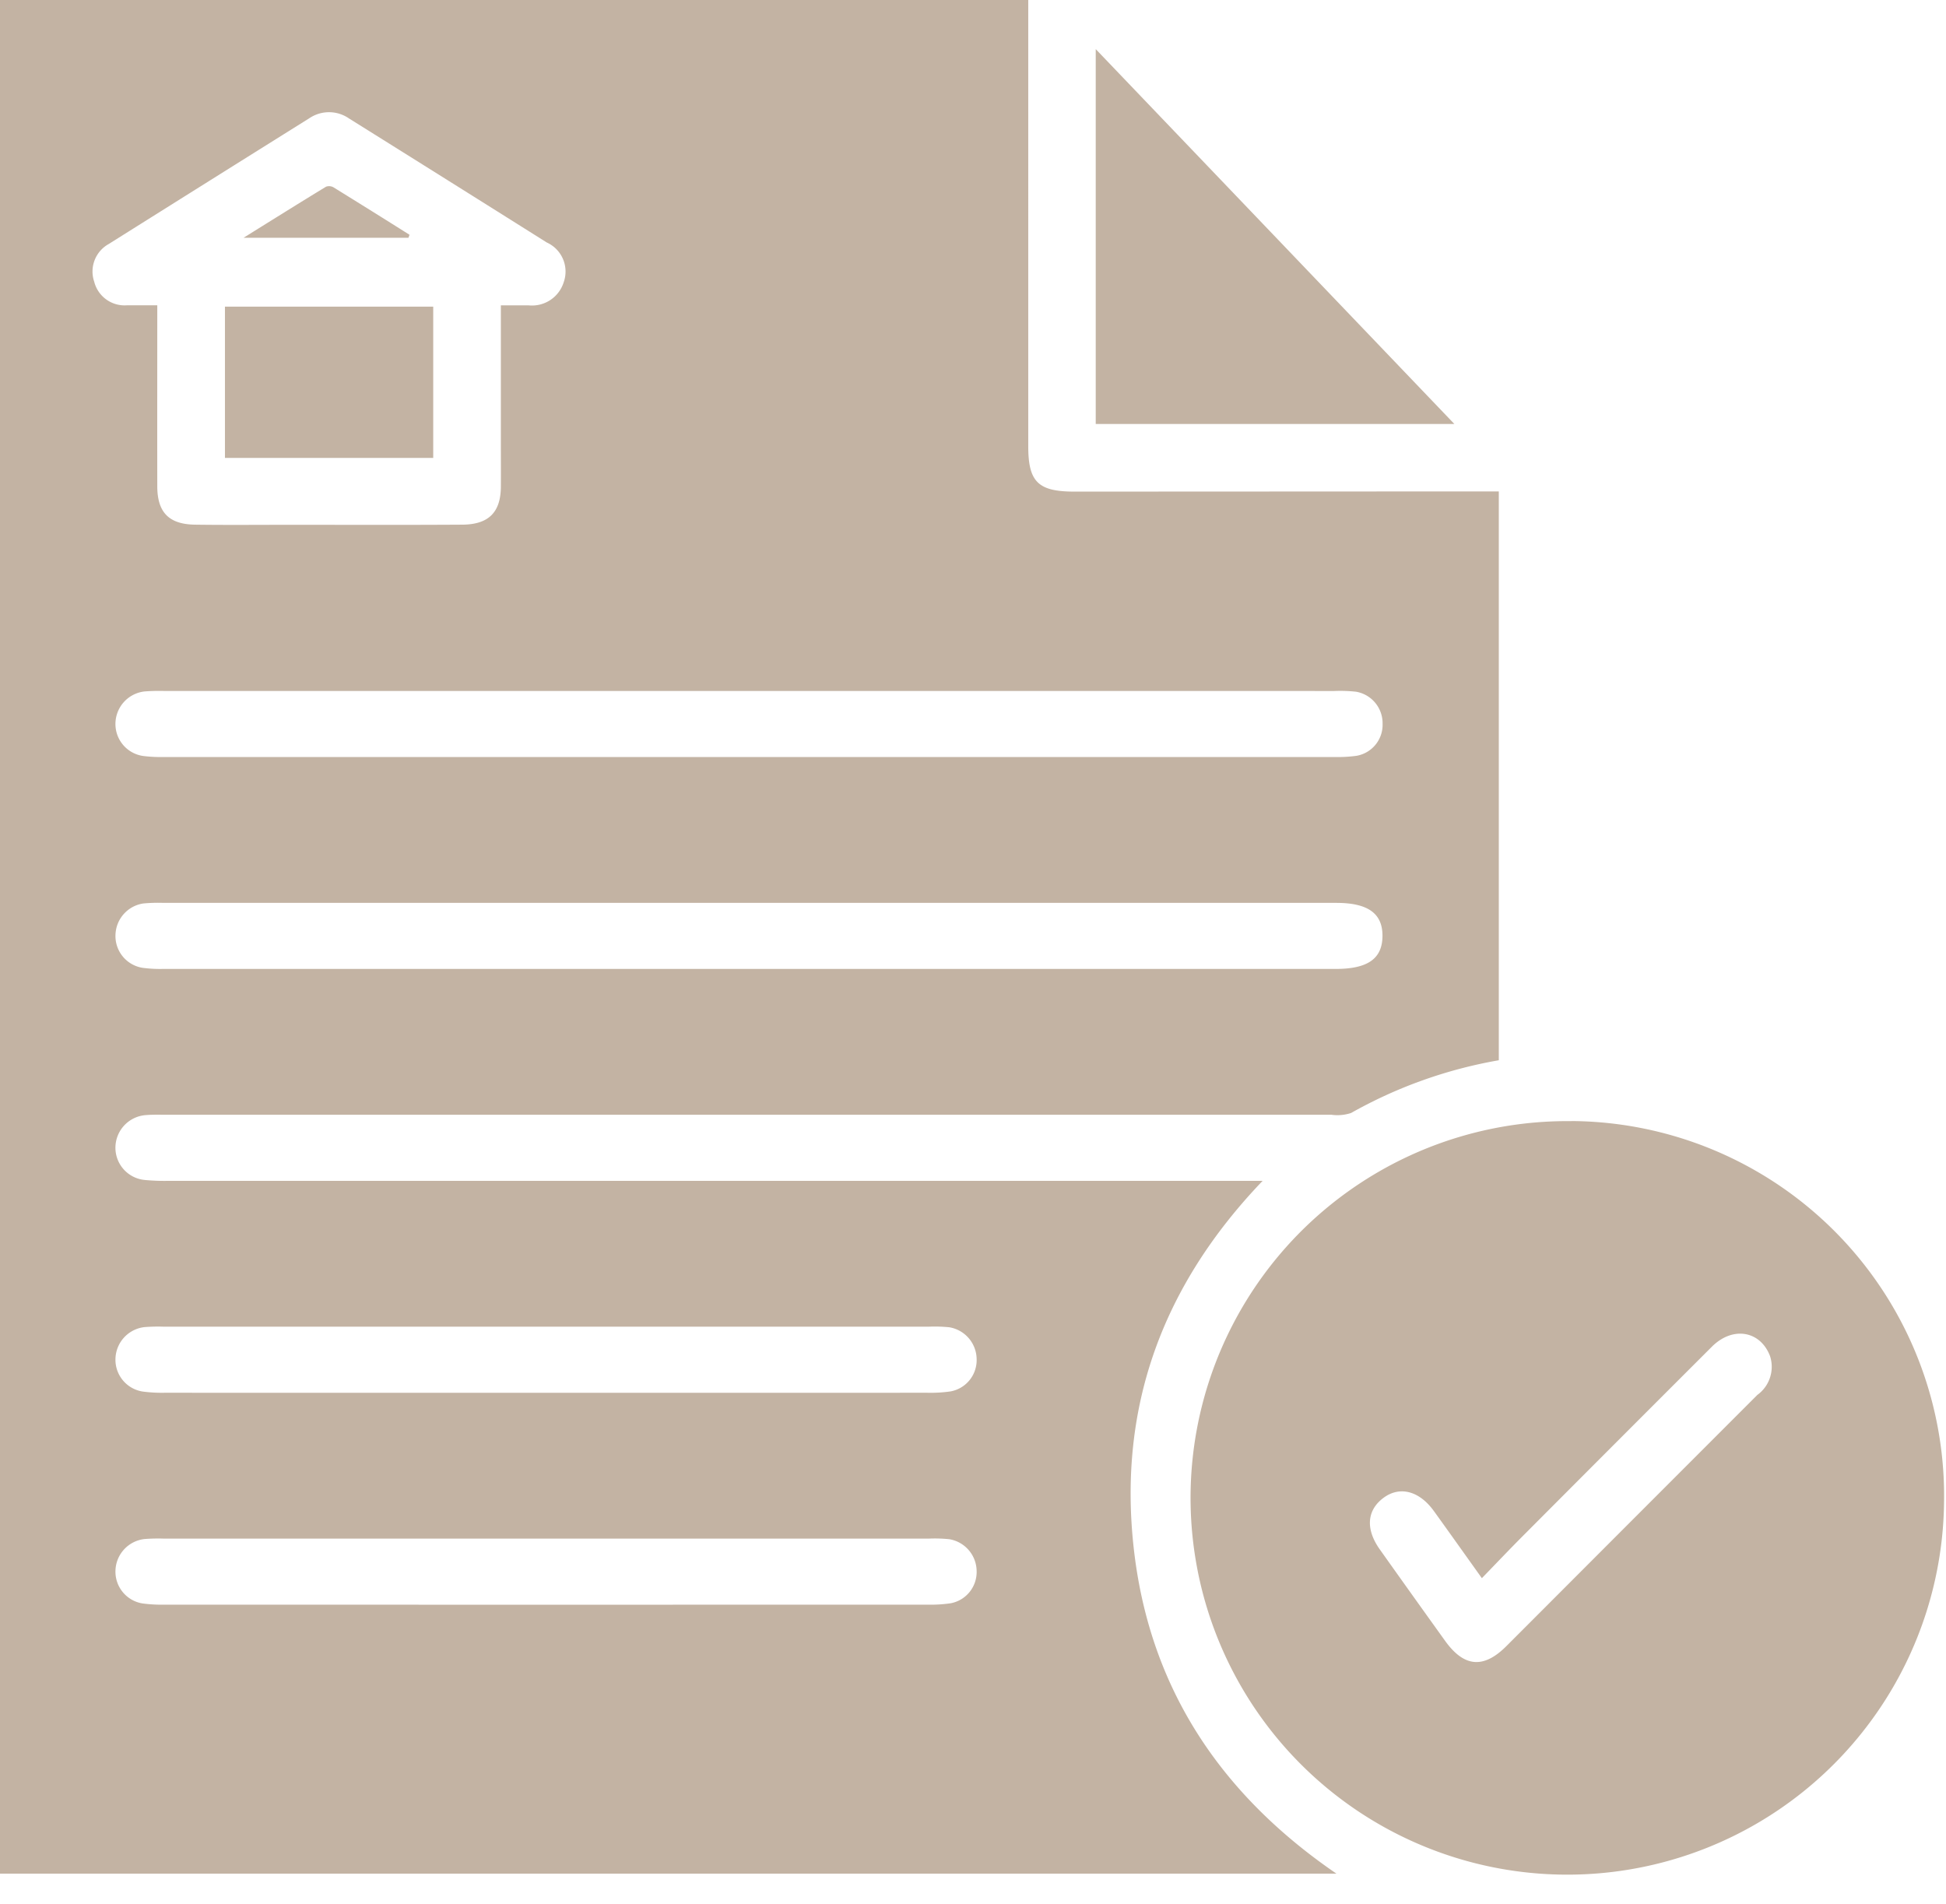 <?xml version="1.0" encoding="UTF-8" standalone="no"?><svg xmlns="http://www.w3.org/2000/svg" xmlns:xlink="http://www.w3.org/1999/xlink" fill="#c3b3a3" height="109" preserveAspectRatio="xMidYMid meet" version="1" viewBox="0.0 0.0 111.4 109.0" width="111.4" zoomAndPan="magnify"><g data-name="6" id="change1_1"><path d="M64.891,88.532c-.865-7.982,1.627-14.92,7.389-20.935H70.865q-30.61,0-61.22,0A11.823,11.823,0,0,1,8.3,67.548a1.852,1.852,0,0,1-1.692-1.877,1.876,1.876,0,0,1,1.745-1.838c.382-.032.769-.02,1.154-.02q33.354,0,66.707,0a2.5,2.5,0,0,0,1.129-.1A26.405,26.405,0,0,1,85.8,60.694V28.131H84.51q-11.5.006-23.006.011c-2.08,0-2.641-.558-2.641-2.6V0H0V107.256H76.505C69.748,102.63,65.752,96.473,64.891,88.532ZM76.466,55.466q-33.574,0-67.151,0a7.6,7.6,0,0,1-1.15-.063,1.841,1.841,0,0,1-1.554-1.9A1.871,1.871,0,0,1,8.2,51.719a9.032,9.032,0,0,1,1.153-.034q16.786,0,33.575,0H76.5c1.812,0,2.651.607,2.641,1.9S78.3,55.466,76.466,55.466Zm-.081-15.91a8.363,8.363,0,0,1,1.248.042,1.83,1.83,0,0,1,1.514,1.837,1.8,1.8,0,0,1-1.5,1.832,7.963,7.963,0,0,1-1.246.068q-33.528,0-67.057,0a7.884,7.884,0,0,1-1.151-.06A1.846,1.846,0,0,1,6.609,41.4,1.874,1.874,0,0,1,8.27,39.582a10.825,10.825,0,0,1,1.154-.027H42.905Q59.645,39.554,76.385,39.556ZM5.394,16.129a1.8,1.8,0,0,1,.834-2.163q5.738-3.606,11.484-7.2a2.008,2.008,0,0,1,2.267.015q5.666,3.542,11.321,7.1a1.826,1.826,0,0,1,.968,2.28,1.9,1.9,0,0,1-2.013,1.318H28.672v7.9c0,.834.006,1.668,0,2.5-.013,1.449-.7,2.146-2.21,2.155-3.3.021-6.606.008-9.909.008-1.795,0-3.591.018-5.387-.008-1.5-.022-2.159-.706-2.162-2.194-.006-3.4,0-6.8,0-10.364H7.273A1.793,1.793,0,0,1,5.394,16.129ZM8.285,75.968a10.334,10.334,0,0,1,1.057-.024H31.27q10.964,0,21.928,0a8.339,8.339,0,0,1,1.152.036,1.87,1.87,0,0,1,1.558,1.811,1.821,1.821,0,0,1-1.485,1.858,7.992,7.992,0,0,1-1.341.079q-21.831.006-43.663,0a8.345,8.345,0,0,1-1.246-.069A1.841,1.841,0,0,1,6.61,77.773,1.874,1.874,0,0,1,8.285,75.968ZM54.419,91.779a8,8,0,0,1-1.341.079q-21.831.006-43.664,0a8.207,8.207,0,0,1-1.245-.068A1.841,1.841,0,0,1,6.61,89.9a1.872,1.872,0,0,1,1.679-1.8,10.34,10.34,0,0,1,1.057-.024H31.37q10.917,0,21.832,0a8.181,8.181,0,0,1,1.152.037,1.87,1.87,0,0,1,1.554,1.814A1.821,1.821,0,0,1,54.419,91.779Zm35.536-27.6a21.568,21.568,0,1,0,21.334,21.787A21.466,21.466,0,0,0,89.955,64.174Zm10.628,15.69L93.1,87.356q-3.435,3.441-6.87,6.879c-1.3,1.3-2.416,1.206-3.5-.3q-1.881-2.618-3.746-5.245c-.828-1.169-.735-2.254.233-2.959.927-.676,2.038-.382,2.87.773.881,1.222,1.752,2.45,2.744,3.838.835-.861,1.582-1.65,2.35-2.42Q92.583,82.5,98,77.089c1.2-1.193,2.789-.91,3.333.558A1.988,1.988,0,0,1,100.583,79.864Zm-17.329-55.6H62.726V2.812ZM24.8,26.212H12.877V17.555H24.8Zm-1.419-12.6h-9.44c1.727-1.075,3.22-2.01,4.724-2.925a.514.514,0,0,1,.437.043c1.452.9,2.9,1.8,4.341,2.71Z"/></g></svg>